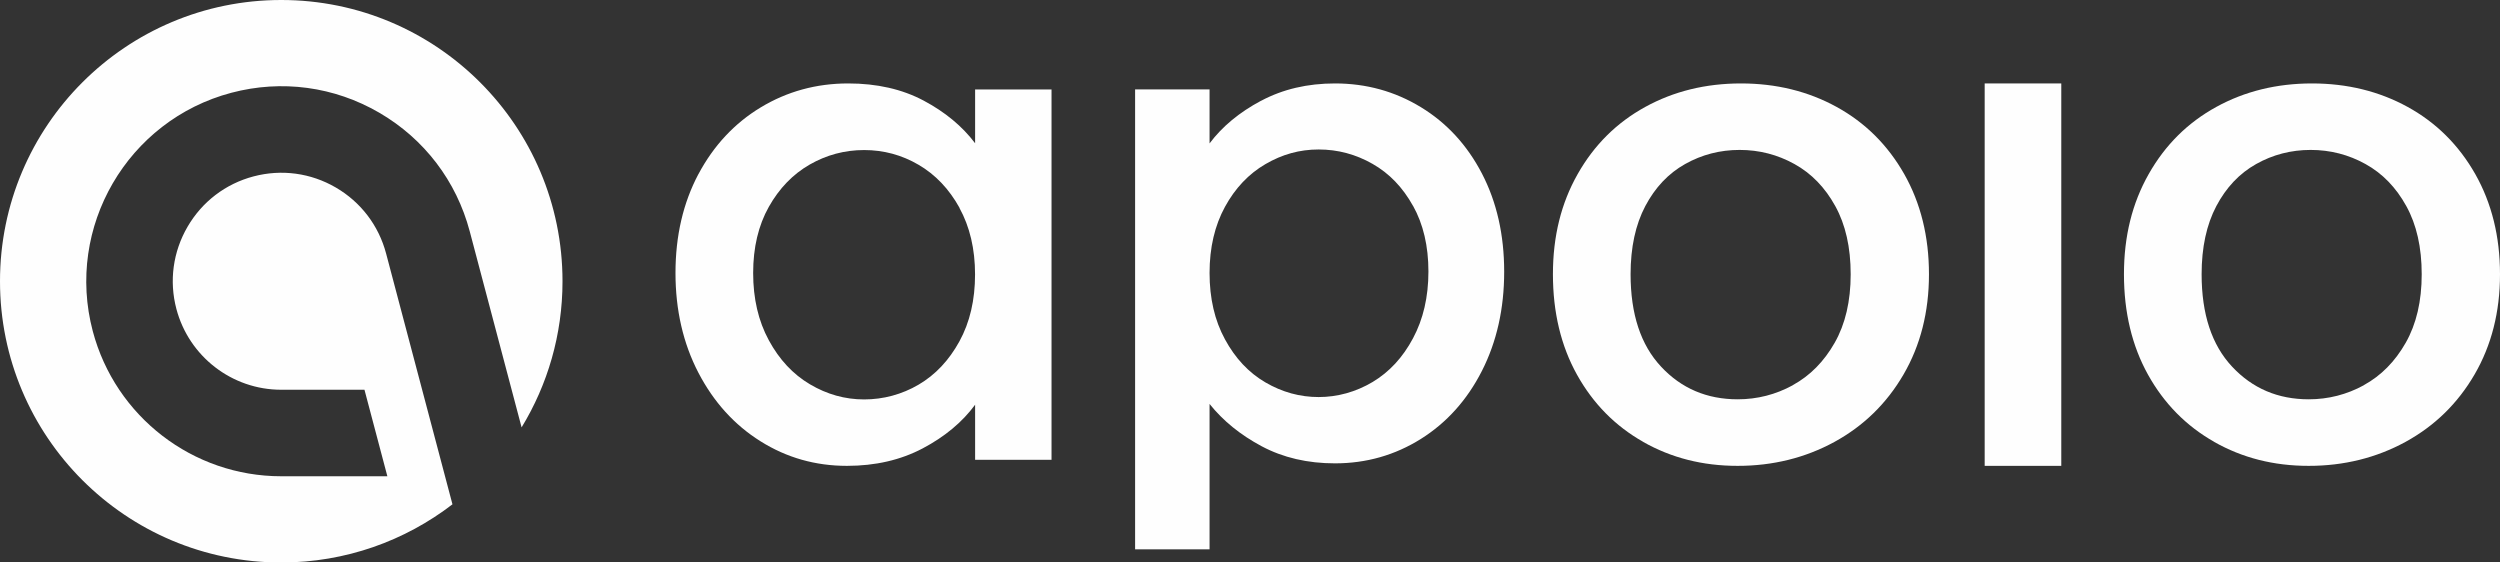 <svg width="400" height="90" viewBox="0 0 400 90" fill="none" xmlns="http://www.w3.org/2000/svg">
<rect x="0" y="0" width="400" height="90" fill="#333333" stroke="none"/>
<g clip-path="url(#clip0_115_109)">
<g clip-path="url(#clip1_115_109)">
<path d="M45 0C20.147 0 0 20.147 0 45C0 69.853 20.147 90 45 90C55.311 90 64.805 86.524 72.394 80.691L61.776 40.562C60.59 36.081 57.732 32.33 53.724 29.999C49.715 27.668 45.04 27.039 40.563 28.225H40.562C36.089 29.408 32.34 32.27 30.007 36.281C27.674 40.293 27.041 44.966 28.225 49.438C30.238 57.046 37.129 62.359 44.984 62.359H58.315L61.978 76.202H44.996C30.851 76.202 18.46 66.653 14.842 52.98C10.442 36.351 20.391 19.242 37.021 14.843C45.074 12.711 53.477 13.843 60.683 18.033C67.886 22.223 73.028 28.966 75.159 37.022L83.456 68.38C87.608 61.566 90.001 53.563 90.001 45.001C90 20.147 69.853 0 45 0Z" fill="#FEFEFE"/>
</g>
<path d="M111.744 27.87C114.191 23.282 117.518 19.713 121.734 17.172C125.949 14.631 130.614 13.35 135.709 13.35C140.314 13.35 144.34 14.268 147.776 16.093C151.213 17.918 153.96 20.197 156.018 22.919V14.318H168.245V73.569H156.018V64.756C153.96 67.549 151.163 69.879 147.627 71.744C144.09 73.61 140.034 74.537 135.509 74.537C130.484 74.537 125.869 73.237 121.684 70.605C117.508 67.993 114.191 64.333 111.744 59.634C109.307 54.945 108.078 49.611 108.078 43.672C108.078 37.732 109.307 32.459 111.744 27.86H111.754L111.744 27.87ZM153.52 33.245C151.852 30.24 149.674 27.941 146.977 26.368C144.29 24.795 141.383 24.008 138.266 24.008C135.15 24.008 132.253 24.785 129.555 26.328C126.868 27.87 124.681 30.129 123.012 33.094C121.344 36.068 120.505 39.598 120.505 43.682C120.505 47.765 121.334 51.355 123.012 54.441C124.681 57.526 126.868 59.876 129.595 61.489C132.323 63.103 135.21 63.909 138.256 63.909C141.303 63.909 144.28 63.123 146.967 61.55C149.654 59.977 151.842 57.657 153.51 54.612C155.179 51.567 156.008 47.997 156.008 43.913C156.008 39.83 155.169 36.28 153.51 33.265L153.52 33.245Z" fill="#FEFEFE"/>
<path d="M201.781 16.124C205.258 14.271 209.197 13.35 213.598 13.35C218.607 13.35 223.194 14.622 227.339 17.146C231.484 19.67 234.746 23.215 237.113 27.773C239.48 32.33 240.669 37.568 240.669 43.477C240.669 49.387 239.48 54.675 237.113 59.333C234.746 63.99 231.484 67.626 227.339 70.23C223.194 72.824 218.617 74.136 213.598 74.136C209.207 74.136 205.298 73.224 201.889 71.412C198.481 69.599 195.691 67.335 193.53 64.631V87.888H181.616V14.302H193.53V22.945C195.554 20.241 198.304 17.967 201.781 16.114V16.124ZM226.082 32.941C224.442 29.986 222.291 27.743 219.609 26.22C216.928 24.688 214.05 23.917 210.985 23.917C207.92 23.917 205.15 24.698 202.469 26.26C199.787 27.823 197.626 30.106 195.996 33.091C194.365 36.076 193.53 39.601 193.53 43.668C193.53 47.734 194.346 51.27 195.996 54.294C197.636 57.319 199.787 59.623 202.469 61.185C205.15 62.748 207.989 63.529 210.985 63.529C213.981 63.529 216.928 62.718 219.609 61.125C222.291 59.523 224.452 57.189 226.082 54.124C227.722 51.059 228.548 47.504 228.548 43.437C228.548 39.371 227.722 35.865 226.082 32.921V32.941Z" fill="#FEFEFE"/>
<path d="M262.926 70.706C258.429 68.165 254.897 64.575 252.322 59.956C249.756 55.338 248.468 49.974 248.468 43.883C248.468 37.793 249.786 32.519 252.422 27.86C255.058 23.202 258.66 19.622 263.238 17.111C267.806 14.6 272.917 13.35 278.552 13.35C284.186 13.35 289.287 14.6 293.865 17.111C298.433 19.622 302.035 23.202 304.681 27.86C307.317 32.519 308.635 37.863 308.635 43.883C308.635 49.903 307.277 55.248 304.57 59.906C301.864 64.565 298.161 68.165 293.493 70.716C288.824 73.257 283.663 74.537 278.028 74.537C272.394 74.537 267.424 73.257 262.926 70.716H262.916L262.926 70.706ZM286.852 61.62C289.599 60.118 291.833 57.859 293.543 54.854C295.253 51.849 296.109 48.189 296.109 43.883C296.109 39.578 295.284 35.937 293.644 32.973C292.004 29.998 289.83 27.749 287.114 26.247C284.407 24.744 281.479 23.988 278.34 23.988C275.201 23.988 272.293 24.744 269.617 26.247C266.941 27.749 264.818 29.998 263.248 32.973C261.679 35.947 260.894 39.588 260.894 43.883C260.894 50.256 262.514 55.187 265.774 58.666C269.013 62.145 273.108 63.889 278.028 63.889C281.168 63.889 284.116 63.133 286.862 61.63H286.852V61.62Z" fill="#FEFEFE"/>
<path d="M329.805 13.35V74.537H317.549V13.35H329.805Z" fill="#FEFEFE"/>
<path d="M354.291 70.706C349.794 68.165 346.262 64.575 343.686 59.956C341.121 55.338 339.833 49.974 339.833 43.883C339.833 37.793 341.151 32.519 343.787 27.86C346.423 23.202 350.025 19.622 354.603 17.111C359.171 14.6 364.282 13.35 369.916 13.35C375.551 13.35 380.652 14.6 385.23 17.111C389.798 19.622 393.4 23.202 396.046 27.86C398.682 32.519 400 37.863 400 43.883C400 49.903 398.642 55.248 395.935 59.906C393.229 64.565 389.526 68.165 384.858 70.716C380.189 73.257 375.028 74.537 369.393 74.537C363.759 74.537 358.789 73.257 354.291 70.716H354.281L354.291 70.706ZM378.217 61.62C380.964 60.118 383.197 57.859 384.908 54.854C386.618 51.849 387.474 48.189 387.474 43.883C387.474 39.578 386.649 35.937 385.009 32.973C383.369 29.998 381.195 27.749 378.479 26.247C375.772 24.744 372.844 23.988 369.705 23.988C366.566 23.988 363.658 24.744 360.982 26.247C358.306 27.749 356.183 29.998 354.613 32.973C353.043 35.947 352.259 39.588 352.259 43.883C352.259 50.256 353.879 55.187 357.138 58.666C360.388 62.145 364.473 63.889 369.393 63.889C372.532 63.889 375.48 63.133 378.227 61.63H378.217V61.62Z" fill="#FEFEFE"/>
</g>
<defs>
<clipPath id="clip0_115_109">
<rect width="400" height="90" fill="white"/>
</clipPath>
<clipPath id="clip1_115_109">
<rect width="90" height="90" fill="white"/>
</clipPath>
</defs>
</svg>
